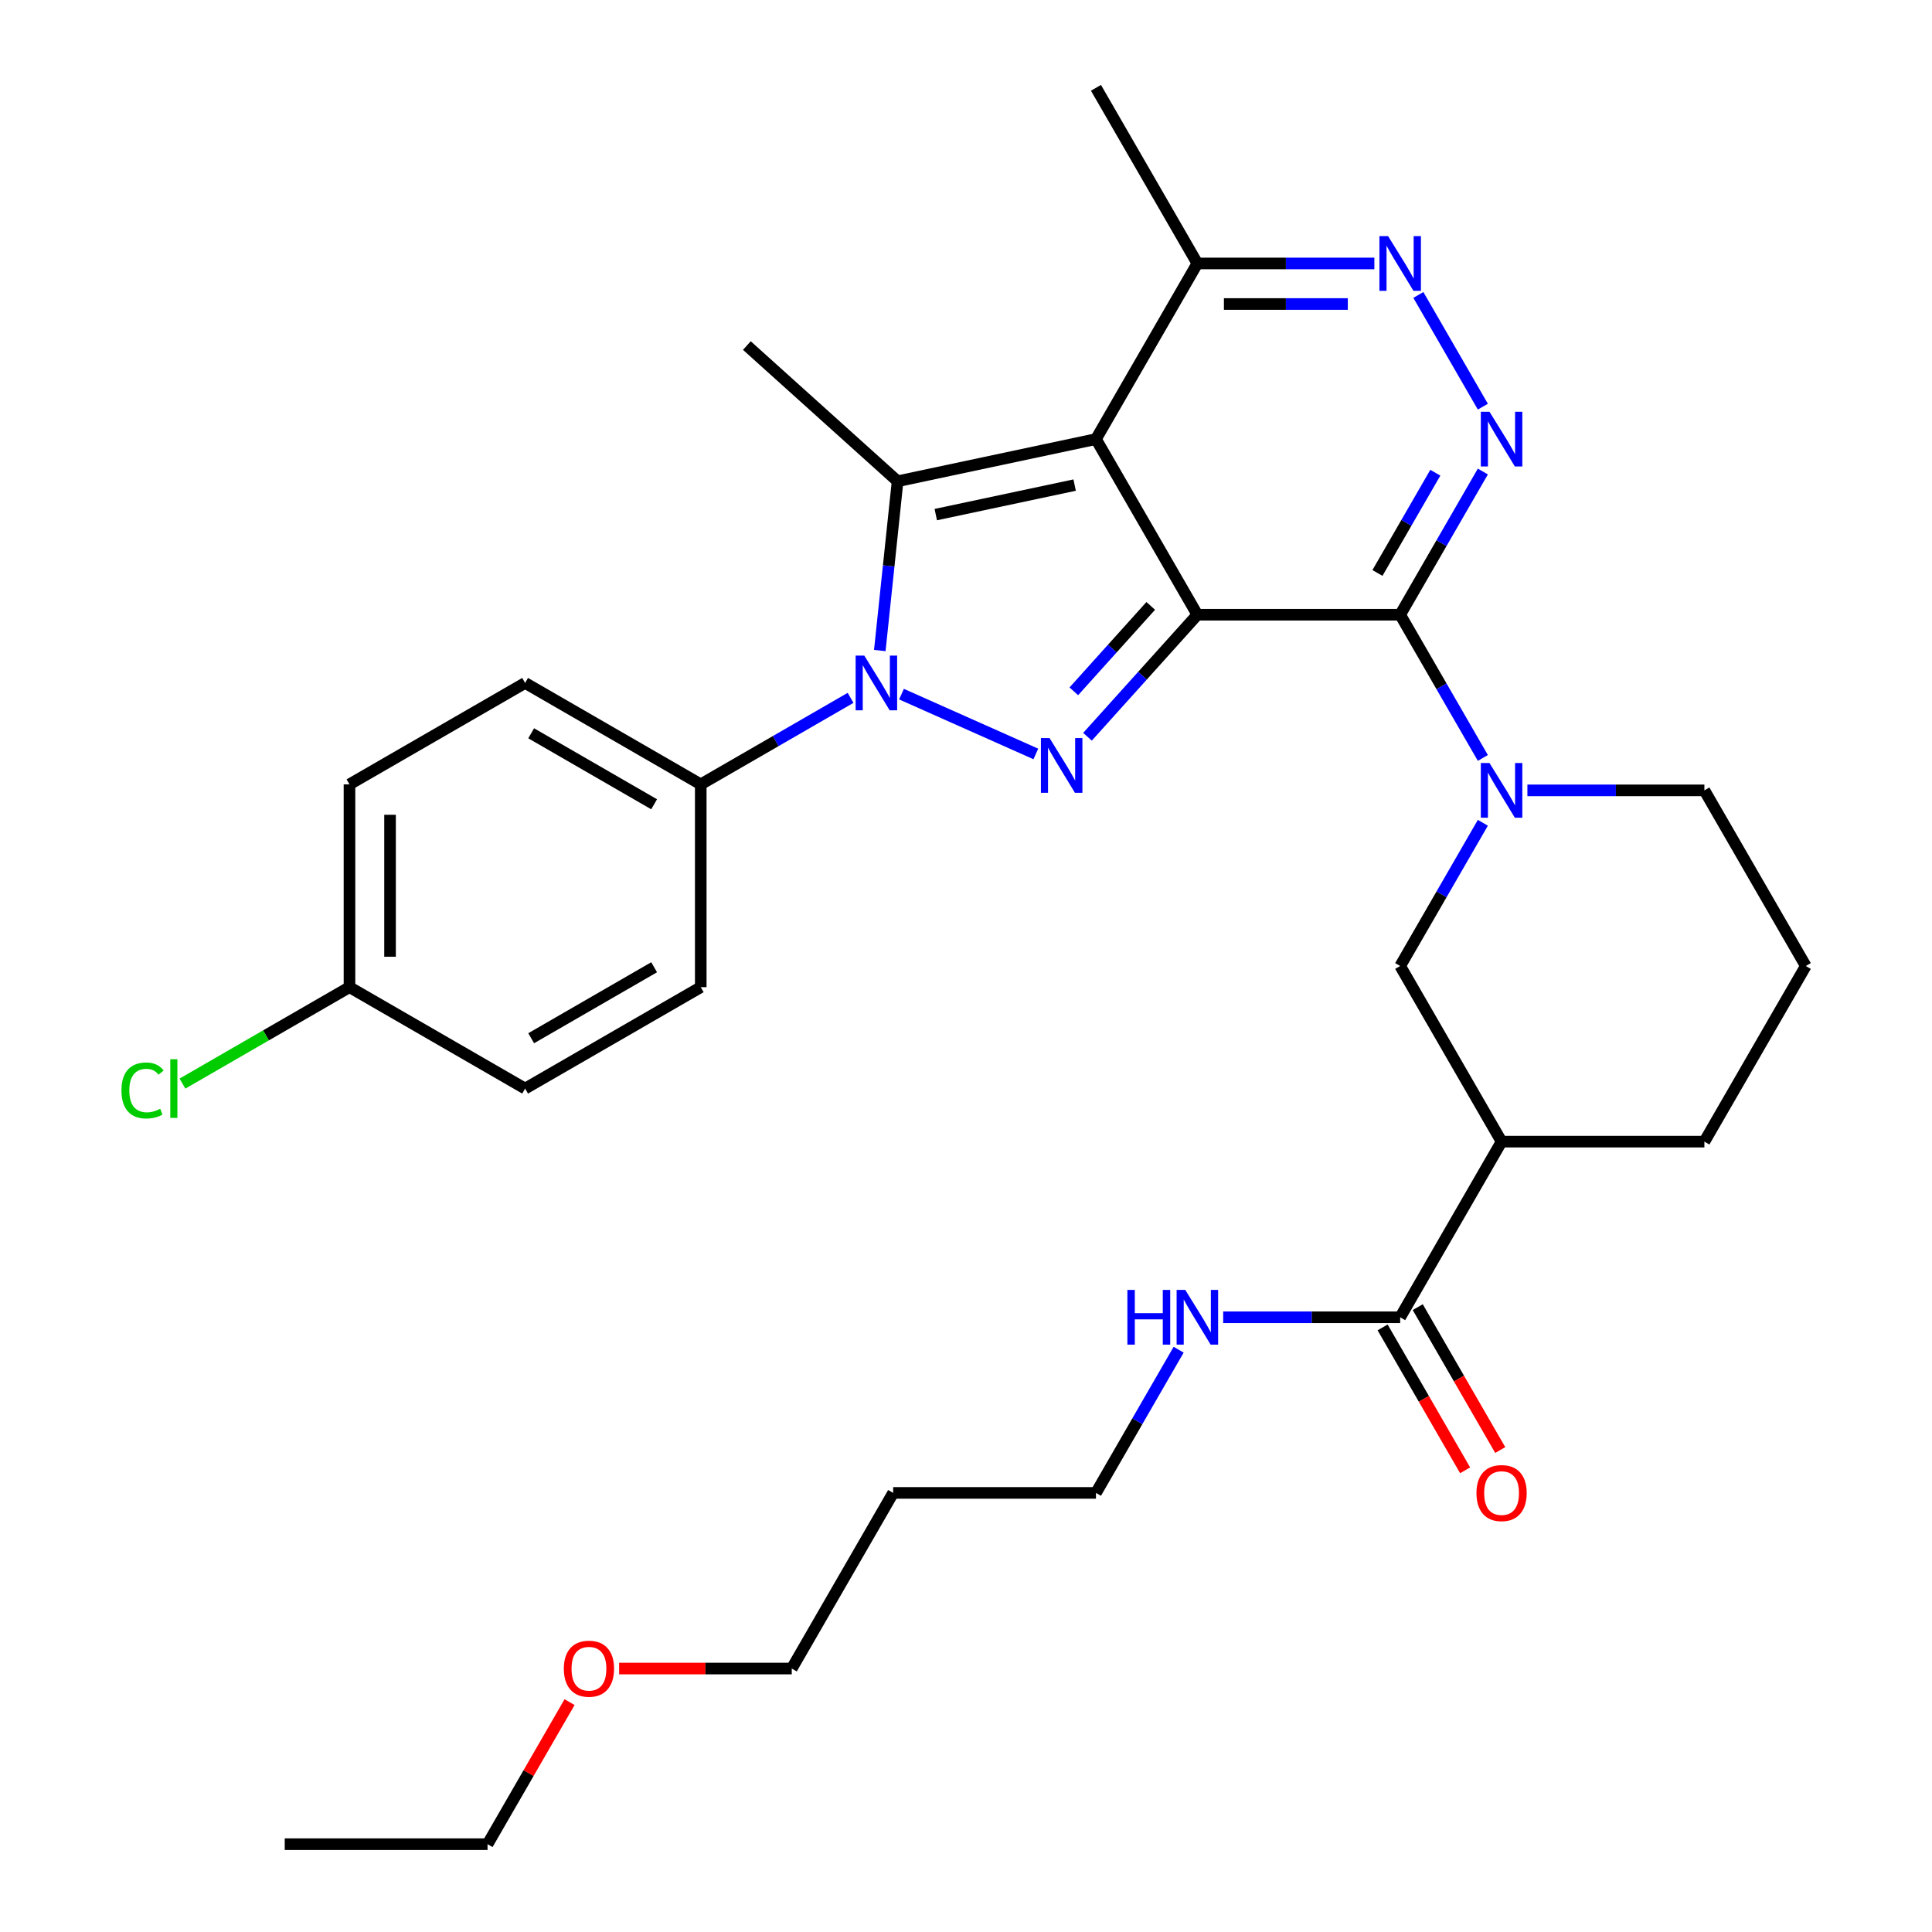 <?xml version='1.0' encoding='iso-8859-1'?>
<svg version='1.1' baseProfile='full'
              xmlns='http://www.w3.org/2000/svg'
                      xmlns:rdkit='http://www.rdkit.org/xml'
                      xmlns:xlink='http://www.w3.org/1999/xlink'
                  xml:space='preserve'
width='1000px' height='1000px' viewBox='0 0 1000 1000'>
<!-- END OF HEADER -->
<rect style='opacity:1.0;fill:#FFFFFF;stroke:none' width='1000' height='1000' x='0' y='0'> </rect>
<path class='bond-0' d='M 619.755,318.182 L 567.269,227.273' style='fill:none;fill-rule:evenodd;stroke:#000000;stroke-width:6px;stroke-linecap:butt;stroke-linejoin:miter;stroke-opacity:1' />
<path class='bond-1' d='M 619.755,318.182 L 724.728,318.182' style='fill:none;fill-rule:evenodd;stroke:#000000;stroke-width:6px;stroke-linecap:butt;stroke-linejoin:miter;stroke-opacity:1' />
<path class='bond-2' d='M 619.755,318.182 L 591.317,349.766' style='fill:none;fill-rule:evenodd;stroke:#000000;stroke-width:6px;stroke-linecap:butt;stroke-linejoin:miter;stroke-opacity:1' />
<path class='bond-2' d='M 591.317,349.766 L 562.879,381.349' style='fill:none;fill-rule:evenodd;stroke:#0000FF;stroke-width:6px;stroke-linecap:butt;stroke-linejoin:miter;stroke-opacity:1' />
<path class='bond-2' d='M 595.622,313.609 L 575.715,335.717' style='fill:none;fill-rule:evenodd;stroke:#000000;stroke-width:6px;stroke-linecap:butt;stroke-linejoin:miter;stroke-opacity:1' />
<path class='bond-2' d='M 575.715,335.717 L 555.808,357.826' style='fill:none;fill-rule:evenodd;stroke:#0000FF;stroke-width:6px;stroke-linecap:butt;stroke-linejoin:miter;stroke-opacity:1' />
<path class='bond-4' d='M 567.269,227.273 L 464.59,249.098' style='fill:none;fill-rule:evenodd;stroke:#000000;stroke-width:6px;stroke-linecap:butt;stroke-linejoin:miter;stroke-opacity:1' />
<path class='bond-4' d='M 556.232,251.082 L 484.357,266.36' style='fill:none;fill-rule:evenodd;stroke:#000000;stroke-width:6px;stroke-linecap:butt;stroke-linejoin:miter;stroke-opacity:1' />
<path class='bond-8' d='M 567.269,227.273 L 619.755,136.364' style='fill:none;fill-rule:evenodd;stroke:#000000;stroke-width:6px;stroke-linecap:butt;stroke-linejoin:miter;stroke-opacity:1' />
<path class='bond-5' d='M 724.728,318.182 L 746.126,281.119' style='fill:none;fill-rule:evenodd;stroke:#000000;stroke-width:6px;stroke-linecap:butt;stroke-linejoin:miter;stroke-opacity:1' />
<path class='bond-5' d='M 746.126,281.119 L 767.524,244.057' style='fill:none;fill-rule:evenodd;stroke:#0000FF;stroke-width:6px;stroke-linecap:butt;stroke-linejoin:miter;stroke-opacity:1' />
<path class='bond-5' d='M 712.966,296.566 L 727.944,270.622' style='fill:none;fill-rule:evenodd;stroke:#000000;stroke-width:6px;stroke-linecap:butt;stroke-linejoin:miter;stroke-opacity:1' />
<path class='bond-5' d='M 727.944,270.622 L 742.923,244.678' style='fill:none;fill-rule:evenodd;stroke:#0000FF;stroke-width:6px;stroke-linecap:butt;stroke-linejoin:miter;stroke-opacity:1' />
<path class='bond-6' d='M 724.728,318.182 L 746.126,355.244' style='fill:none;fill-rule:evenodd;stroke:#000000;stroke-width:6px;stroke-linecap:butt;stroke-linejoin:miter;stroke-opacity:1' />
<path class='bond-6' d='M 746.126,355.244 L 767.524,392.307' style='fill:none;fill-rule:evenodd;stroke:#0000FF;stroke-width:6px;stroke-linecap:butt;stroke-linejoin:miter;stroke-opacity:1' />
<path class='bond-3' d='M 536.15,390.242 L 466.616,359.283' style='fill:none;fill-rule:evenodd;stroke:#0000FF;stroke-width:6px;stroke-linecap:butt;stroke-linejoin:miter;stroke-opacity:1' />
<path class='bond-12' d='M 440.253,361.211 L 401.481,383.597' style='fill:none;fill-rule:evenodd;stroke:#0000FF;stroke-width:6px;stroke-linecap:butt;stroke-linejoin:miter;stroke-opacity:1' />
<path class='bond-12' d='M 401.481,383.597 L 362.708,405.982' style='fill:none;fill-rule:evenodd;stroke:#000000;stroke-width:6px;stroke-linecap:butt;stroke-linejoin:miter;stroke-opacity:1' />
<path class='bond-33' d='M 455.381,336.711 L 459.986,292.904' style='fill:none;fill-rule:evenodd;stroke:#0000FF;stroke-width:6px;stroke-linecap:butt;stroke-linejoin:miter;stroke-opacity:1' />
<path class='bond-33' d='M 459.986,292.904 L 464.59,249.098' style='fill:none;fill-rule:evenodd;stroke:#000000;stroke-width:6px;stroke-linecap:butt;stroke-linejoin:miter;stroke-opacity:1' />
<path class='bond-17' d='M 464.59,249.098 L 386.58,178.857' style='fill:none;fill-rule:evenodd;stroke:#000000;stroke-width:6px;stroke-linecap:butt;stroke-linejoin:miter;stroke-opacity:1' />
<path class='bond-7' d='M 767.524,210.488 L 734.139,152.663' style='fill:none;fill-rule:evenodd;stroke:#0000FF;stroke-width:6px;stroke-linecap:butt;stroke-linejoin:miter;stroke-opacity:1' />
<path class='bond-10' d='M 767.524,425.875 L 746.126,462.938' style='fill:none;fill-rule:evenodd;stroke:#0000FF;stroke-width:6px;stroke-linecap:butt;stroke-linejoin:miter;stroke-opacity:1' />
<path class='bond-10' d='M 746.126,462.938 L 724.728,500' style='fill:none;fill-rule:evenodd;stroke:#000000;stroke-width:6px;stroke-linecap:butt;stroke-linejoin:miter;stroke-opacity:1' />
<path class='bond-18' d='M 790.579,409.091 L 836.383,409.091' style='fill:none;fill-rule:evenodd;stroke:#0000FF;stroke-width:6px;stroke-linecap:butt;stroke-linejoin:miter;stroke-opacity:1' />
<path class='bond-18' d='M 836.383,409.091 L 882.187,409.091' style='fill:none;fill-rule:evenodd;stroke:#000000;stroke-width:6px;stroke-linecap:butt;stroke-linejoin:miter;stroke-opacity:1' />
<path class='bond-32' d='M 711.364,136.364 L 665.559,136.364' style='fill:none;fill-rule:evenodd;stroke:#0000FF;stroke-width:6px;stroke-linecap:butt;stroke-linejoin:miter;stroke-opacity:1' />
<path class='bond-32' d='M 665.559,136.364 L 619.755,136.364' style='fill:none;fill-rule:evenodd;stroke:#000000;stroke-width:6px;stroke-linecap:butt;stroke-linejoin:miter;stroke-opacity:1' />
<path class='bond-32' d='M 697.622,157.358 L 665.559,157.358' style='fill:none;fill-rule:evenodd;stroke:#0000FF;stroke-width:6px;stroke-linecap:butt;stroke-linejoin:miter;stroke-opacity:1' />
<path class='bond-32' d='M 665.559,157.358 L 633.497,157.358' style='fill:none;fill-rule:evenodd;stroke:#000000;stroke-width:6px;stroke-linecap:butt;stroke-linejoin:miter;stroke-opacity:1' />
<path class='bond-26' d='M 619.755,136.364 L 567.269,45.455' style='fill:none;fill-rule:evenodd;stroke:#000000;stroke-width:6px;stroke-linecap:butt;stroke-linejoin:miter;stroke-opacity:1' />
<path class='bond-9' d='M 777.214,590.909 L 724.728,500' style='fill:none;fill-rule:evenodd;stroke:#000000;stroke-width:6px;stroke-linecap:butt;stroke-linejoin:miter;stroke-opacity:1' />
<path class='bond-11' d='M 777.214,590.909 L 724.728,681.818' style='fill:none;fill-rule:evenodd;stroke:#000000;stroke-width:6px;stroke-linecap:butt;stroke-linejoin:miter;stroke-opacity:1' />
<path class='bond-35' d='M 777.214,590.909 L 882.187,590.909' style='fill:none;fill-rule:evenodd;stroke:#000000;stroke-width:6px;stroke-linecap:butt;stroke-linejoin:miter;stroke-opacity:1' />
<path class='bond-13' d='M 715.637,687.067 L 736.989,724.049' style='fill:none;fill-rule:evenodd;stroke:#000000;stroke-width:6px;stroke-linecap:butt;stroke-linejoin:miter;stroke-opacity:1' />
<path class='bond-13' d='M 736.989,724.049 L 758.341,761.032' style='fill:none;fill-rule:evenodd;stroke:#FF0000;stroke-width:6px;stroke-linecap:butt;stroke-linejoin:miter;stroke-opacity:1' />
<path class='bond-13' d='M 733.819,676.57 L 755.171,713.552' style='fill:none;fill-rule:evenodd;stroke:#000000;stroke-width:6px;stroke-linecap:butt;stroke-linejoin:miter;stroke-opacity:1' />
<path class='bond-13' d='M 755.171,713.552 L 776.523,750.534' style='fill:none;fill-rule:evenodd;stroke:#FF0000;stroke-width:6px;stroke-linecap:butt;stroke-linejoin:miter;stroke-opacity:1' />
<path class='bond-14' d='M 724.728,681.818 L 678.924,681.818' style='fill:none;fill-rule:evenodd;stroke:#000000;stroke-width:6px;stroke-linecap:butt;stroke-linejoin:miter;stroke-opacity:1' />
<path class='bond-14' d='M 678.924,681.818 L 633.12,681.818' style='fill:none;fill-rule:evenodd;stroke:#0000FF;stroke-width:6px;stroke-linecap:butt;stroke-linejoin:miter;stroke-opacity:1' />
<path class='bond-15' d='M 362.708,405.982 L 271.799,353.496' style='fill:none;fill-rule:evenodd;stroke:#000000;stroke-width:6px;stroke-linecap:butt;stroke-linejoin:miter;stroke-opacity:1' />
<path class='bond-15' d='M 338.575,416.291 L 274.938,379.55' style='fill:none;fill-rule:evenodd;stroke:#000000;stroke-width:6px;stroke-linecap:butt;stroke-linejoin:miter;stroke-opacity:1' />
<path class='bond-16' d='M 362.708,405.982 L 362.708,510.955' style='fill:none;fill-rule:evenodd;stroke:#000000;stroke-width:6px;stroke-linecap:butt;stroke-linejoin:miter;stroke-opacity:1' />
<path class='bond-28' d='M 610.065,698.603 L 588.667,735.665' style='fill:none;fill-rule:evenodd;stroke:#0000FF;stroke-width:6px;stroke-linecap:butt;stroke-linejoin:miter;stroke-opacity:1' />
<path class='bond-28' d='M 588.667,735.665 L 567.269,772.727' style='fill:none;fill-rule:evenodd;stroke:#000000;stroke-width:6px;stroke-linecap:butt;stroke-linejoin:miter;stroke-opacity:1' />
<path class='bond-21' d='M 271.799,353.496 L 180.89,405.982' style='fill:none;fill-rule:evenodd;stroke:#000000;stroke-width:6px;stroke-linecap:butt;stroke-linejoin:miter;stroke-opacity:1' />
<path class='bond-20' d='M 362.708,510.955 L 271.799,563.441' style='fill:none;fill-rule:evenodd;stroke:#000000;stroke-width:6px;stroke-linecap:butt;stroke-linejoin:miter;stroke-opacity:1' />
<path class='bond-20' d='M 338.575,500.646 L 274.938,537.386' style='fill:none;fill-rule:evenodd;stroke:#000000;stroke-width:6px;stroke-linecap:butt;stroke-linejoin:miter;stroke-opacity:1' />
<path class='bond-25' d='M 882.187,409.091 L 934.674,500' style='fill:none;fill-rule:evenodd;stroke:#000000;stroke-width:6px;stroke-linecap:butt;stroke-linejoin:miter;stroke-opacity:1' />
<path class='bond-19' d='M 180.89,510.955 L 271.799,563.441' style='fill:none;fill-rule:evenodd;stroke:#000000;stroke-width:6px;stroke-linecap:butt;stroke-linejoin:miter;stroke-opacity:1' />
<path class='bond-22' d='M 180.89,510.955 L 137.668,535.909' style='fill:none;fill-rule:evenodd;stroke:#000000;stroke-width:6px;stroke-linecap:butt;stroke-linejoin:miter;stroke-opacity:1' />
<path class='bond-22' d='M 137.668,535.909 L 94.445,560.864' style='fill:none;fill-rule:evenodd;stroke:#00CC00;stroke-width:6px;stroke-linecap:butt;stroke-linejoin:miter;stroke-opacity:1' />
<path class='bond-34' d='M 180.89,510.955 L 180.89,405.982' style='fill:none;fill-rule:evenodd;stroke:#000000;stroke-width:6px;stroke-linecap:butt;stroke-linejoin:miter;stroke-opacity:1' />
<path class='bond-34' d='M 201.885,495.209 L 201.885,421.728' style='fill:none;fill-rule:evenodd;stroke:#000000;stroke-width:6px;stroke-linecap:butt;stroke-linejoin:miter;stroke-opacity:1' />
<path class='bond-23' d='M 882.187,590.909 L 934.674,500' style='fill:none;fill-rule:evenodd;stroke:#000000;stroke-width:6px;stroke-linecap:butt;stroke-linejoin:miter;stroke-opacity:1' />
<path class='bond-24' d='M 462.296,772.727 L 567.269,772.727' style='fill:none;fill-rule:evenodd;stroke:#000000;stroke-width:6px;stroke-linecap:butt;stroke-linejoin:miter;stroke-opacity:1' />
<path class='bond-29' d='M 462.296,772.727 L 409.81,863.636' style='fill:none;fill-rule:evenodd;stroke:#000000;stroke-width:6px;stroke-linecap:butt;stroke-linejoin:miter;stroke-opacity:1' />
<path class='bond-27' d='M 320.461,863.636 L 365.135,863.636' style='fill:none;fill-rule:evenodd;stroke:#FF0000;stroke-width:6px;stroke-linecap:butt;stroke-linejoin:miter;stroke-opacity:1' />
<path class='bond-27' d='M 365.135,863.636 L 409.81,863.636' style='fill:none;fill-rule:evenodd;stroke:#000000;stroke-width:6px;stroke-linecap:butt;stroke-linejoin:miter;stroke-opacity:1' />
<path class='bond-30' d='M 294.8,881.021 L 273.575,917.783' style='fill:none;fill-rule:evenodd;stroke:#FF0000;stroke-width:6px;stroke-linecap:butt;stroke-linejoin:miter;stroke-opacity:1' />
<path class='bond-30' d='M 273.575,917.783 L 252.351,954.545' style='fill:none;fill-rule:evenodd;stroke:#000000;stroke-width:6px;stroke-linecap:butt;stroke-linejoin:miter;stroke-opacity:1' />
<path class='bond-31' d='M 252.351,954.545 L 147.378,954.545' style='fill:none;fill-rule:evenodd;stroke:#000000;stroke-width:6px;stroke-linecap:butt;stroke-linejoin:miter;stroke-opacity:1' />
<path  class='atom-3' d='M 543.255 382.032
L 552.535 397.032
Q 553.455 398.512, 554.935 401.192
Q 556.415 403.872, 556.495 404.032
L 556.495 382.032
L 560.255 382.032
L 560.255 410.352
L 556.375 410.352
L 546.415 393.952
Q 545.255 392.032, 544.015 389.832
Q 542.815 387.632, 542.455 386.952
L 542.455 410.352
L 538.775 410.352
L 538.775 382.032
L 543.255 382.032
' fill='#0000FF'/>
<path  class='atom-4' d='M 447.357 339.336
L 456.637 354.336
Q 457.557 355.816, 459.037 358.496
Q 460.517 361.176, 460.597 361.336
L 460.597 339.336
L 464.357 339.336
L 464.357 367.656
L 460.477 367.656
L 450.517 351.256
Q 449.357 349.336, 448.117 347.136
Q 446.917 344.936, 446.557 344.256
L 446.557 367.656
L 442.877 367.656
L 442.877 339.336
L 447.357 339.336
' fill='#0000FF'/>
<path  class='atom-6' d='M 770.954 213.113
L 780.234 228.113
Q 781.154 229.593, 782.634 232.273
Q 784.114 234.953, 784.194 235.113
L 784.194 213.113
L 787.954 213.113
L 787.954 241.433
L 784.074 241.433
L 774.114 225.033
Q 772.954 223.113, 771.714 220.913
Q 770.514 218.713, 770.154 218.033
L 770.154 241.433
L 766.474 241.433
L 766.474 213.113
L 770.954 213.113
' fill='#0000FF'/>
<path  class='atom-7' d='M 770.954 394.931
L 780.234 409.931
Q 781.154 411.411, 782.634 414.091
Q 784.114 416.771, 784.194 416.931
L 784.194 394.931
L 787.954 394.931
L 787.954 423.251
L 784.074 423.251
L 774.114 406.851
Q 772.954 404.931, 771.714 402.731
Q 770.514 400.531, 770.154 399.851
L 770.154 423.251
L 766.474 423.251
L 766.474 394.931
L 770.954 394.931
' fill='#0000FF'/>
<path  class='atom-8' d='M 718.468 122.204
L 727.748 137.204
Q 728.668 138.684, 730.148 141.364
Q 731.628 144.044, 731.708 144.204
L 731.708 122.204
L 735.468 122.204
L 735.468 150.524
L 731.588 150.524
L 721.628 134.124
Q 720.468 132.204, 719.228 130.004
Q 718.028 127.804, 717.668 127.124
L 717.668 150.524
L 713.988 150.524
L 713.988 122.204
L 718.468 122.204
' fill='#0000FF'/>
<path  class='atom-14' d='M 764.214 772.807
Q 764.214 766.007, 767.574 762.207
Q 770.934 758.407, 777.214 758.407
Q 783.494 758.407, 786.854 762.207
Q 790.214 766.007, 790.214 772.807
Q 790.214 779.687, 786.814 783.607
Q 783.414 787.487, 777.214 787.487
Q 770.974 787.487, 767.574 783.607
Q 764.214 779.727, 764.214 772.807
M 777.214 784.287
Q 781.534 784.287, 783.854 781.407
Q 786.214 778.487, 786.214 772.807
Q 786.214 767.247, 783.854 764.447
Q 781.534 761.607, 777.214 761.607
Q 772.894 761.607, 770.534 764.407
Q 768.214 767.207, 768.214 772.807
Q 768.214 778.527, 770.534 781.407
Q 772.894 784.287, 777.214 784.287
' fill='#FF0000'/>
<path  class='atom-15' d='M 583.535 667.658
L 587.375 667.658
L 587.375 679.698
L 601.855 679.698
L 601.855 667.658
L 605.695 667.658
L 605.695 695.978
L 601.855 695.978
L 601.855 682.898
L 587.375 682.898
L 587.375 695.978
L 583.535 695.978
L 583.535 667.658
' fill='#0000FF'/>
<path  class='atom-15' d='M 613.495 667.658
L 622.775 682.658
Q 623.695 684.138, 625.175 686.818
Q 626.655 689.498, 626.735 689.658
L 626.735 667.658
L 630.495 667.658
L 630.495 695.978
L 626.615 695.978
L 616.655 679.578
Q 615.495 677.658, 614.255 675.458
Q 613.055 673.258, 612.695 672.578
L 612.695 695.978
L 609.015 695.978
L 609.015 667.658
L 613.495 667.658
' fill='#0000FF'/>
<path  class='atom-23' d='M 62.861 564.421
Q 62.861 557.381, 66.141 553.701
Q 69.461 549.981, 75.741 549.981
Q 81.581 549.981, 84.701 554.101
L 82.061 556.261
Q 79.781 553.261, 75.741 553.261
Q 71.461 553.261, 69.181 556.141
Q 66.941 558.981, 66.941 564.421
Q 66.941 570.021, 69.261 572.901
Q 71.621 575.781, 76.181 575.781
Q 79.301 575.781, 82.941 573.901
L 84.061 576.901
Q 82.581 577.861, 80.341 578.421
Q 78.101 578.981, 75.621 578.981
Q 69.461 578.981, 66.141 575.221
Q 62.861 571.461, 62.861 564.421
' fill='#00CC00'/>
<path  class='atom-23' d='M 88.141 548.261
L 91.821 548.261
L 91.821 578.621
L 88.141 578.621
L 88.141 548.261
' fill='#00CC00'/>
<path  class='atom-28' d='M 291.837 863.716
Q 291.837 856.916, 295.197 853.116
Q 298.557 849.316, 304.837 849.316
Q 311.117 849.316, 314.477 853.116
Q 317.837 856.916, 317.837 863.716
Q 317.837 870.596, 314.437 874.516
Q 311.037 878.396, 304.837 878.396
Q 298.597 878.396, 295.197 874.516
Q 291.837 870.636, 291.837 863.716
M 304.837 875.196
Q 309.157 875.196, 311.477 872.316
Q 313.837 869.396, 313.837 863.716
Q 313.837 858.156, 311.477 855.356
Q 309.157 852.516, 304.837 852.516
Q 300.517 852.516, 298.157 855.316
Q 295.837 858.116, 295.837 863.716
Q 295.837 869.436, 298.157 872.316
Q 300.517 875.196, 304.837 875.196
' fill='#FF0000'/>
</svg>
